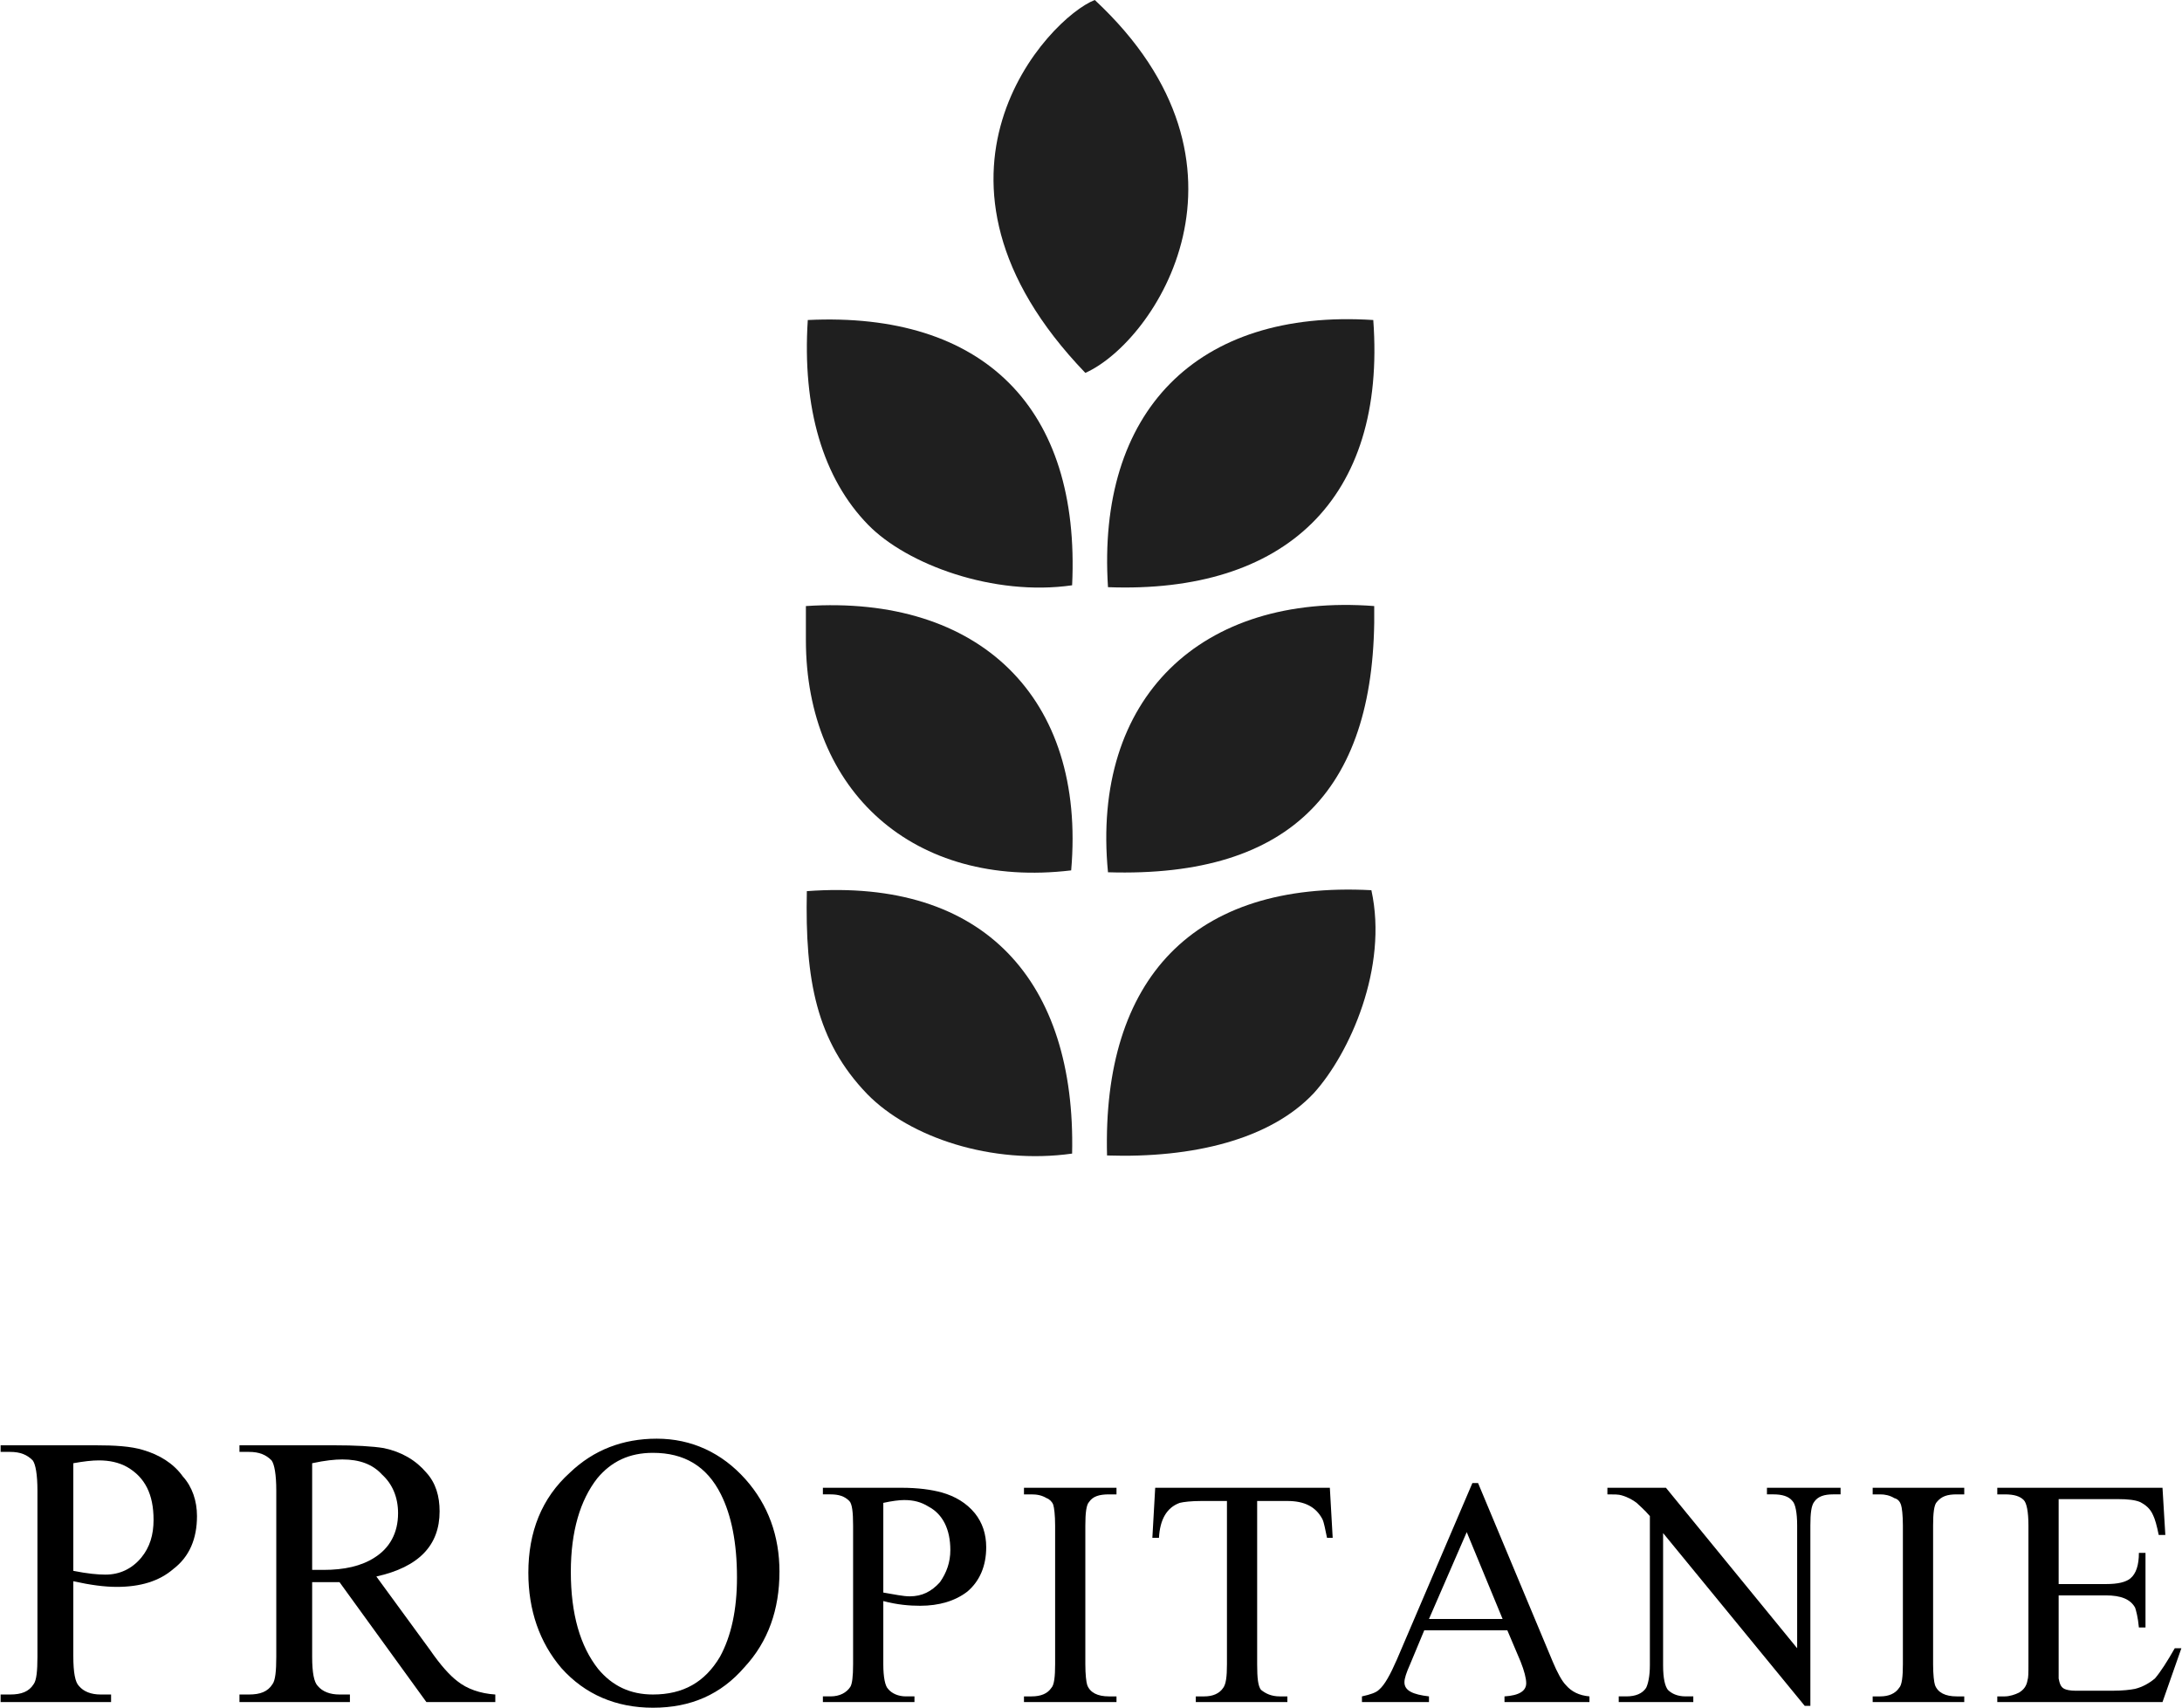 <?xml version="1.0" encoding="UTF-8"?> <svg xmlns="http://www.w3.org/2000/svg" xmlns:xlink="http://www.w3.org/1999/xlink" xml:space="preserve" width="681px" height="533px" version="1.1" style="shape-rendering:geometricPrecision; text-rendering:geometricPrecision; image-rendering:optimizeQuality; fill-rule:evenodd; clip-rule:evenodd" viewBox="0 0 2310 1809"> <defs> <style type="text/css"> &#13; .fil0 {fill:#1F1F1F}&#13; .fil1 {fill:black;fill-rule:nonzero}&#13; </style> </defs> <g id="Слой_x0020_1">  <g id="_818778144"> <g> <path class="fil0" d="M853 678c0,160 114,264 281,244 16,-184 -98,-292 -281,-280l0 36z"></path> <path class="fil0" d="M1173 924c196,6 285,-90 282,-282 -183,-14 -300,97 -282,282z"></path> <path class="fil0" d="M1173 622c187,7 295,-93 281,-283 -187,-12 -293,97 -281,283z"></path> <path class="fil0" d="M1135 620c9,-188 -94,-290 -280,-281 -6,93 16,168 64,217 41,42 133,76 216,64z"></path> <path class="fil0" d="M1172 1224c91,3 173,-17 219,-66 38,-42 79,-133 61,-215 -189,-10 -285,94 -280,281z"></path> <path class="fil0" d="M1149 395c74,-33 198,-220 10,-395 -49,19 -209,188 -10,395z"></path> <path class="fil0" d="M1135 1222c4,-182 -92,-292 -281,-278 -2,94 10,159 64,215 45,46 132,75 217,63z"></path> </g> <path class="fil1" d="M208 1606c0,24 -8,43 -25,56 -15,13 -35,19 -60,19 -13,0 -28,-2 -46,-6l0 79c0,18 2,28 6,32 5,6 13,9 23,9l11 0 0 8 -117 0 0 -8 10 0c12,0 20,-3 25,-11 3,-4 4,-14 4,-29l0 -176c0,-17 -2,-28 -5,-32 -6,-6 -13,-9 -24,-9l-10 0 0 -7 100 0c21,0 38,1 51,5 17,5 32,14 42,28 10,11 15,26 15,42zm-46 4c0,-27 -9,-45 -28,-56 -9,-5 -19,-7 -30,-7 -7,0 -16,1 -27,3l0 114c15,3 26,4 34,4 15,0 28,-6 38,-18 9,-11 13,-24 13,-40z"></path> <path id="1" class="fil1" d="M524 1803l-73 0 -92 -127c-7,0 -12,0 -17,0 -3,0 -7,0 -12,0l0 79c0,17 2,27 6,31 5,6 13,9 23,9l11 0 0 8 -117 0 0 -8 10 0c12,0 20,-3 25,-11 3,-4 4,-14 4,-29l0 -176c0,-17 -2,-28 -5,-32 -6,-6 -13,-9 -24,-9l-10 0 0 -7 99 0c24,0 42,1 54,3 19,4 34,13 45,26 10,11 14,25 14,41 0,36 -22,59 -67,69l57 78c11,16 21,27 29,33 10,8 24,13 40,14l0 8zm-103 -200c0,-17 -6,-31 -17,-41 -10,-11 -24,-16 -42,-16 -8,0 -18,1 -32,4l0 113 6 0c3,0 5,0 6,0 22,0 40,-4 54,-13 16,-10 25,-26 25,-47z"></path> <path id="2" class="fil1" d="M825 1665c0,40 -12,74 -37,101 -25,29 -57,43 -97,43 -39,0 -72,-14 -97,-42 -23,-27 -35,-61 -35,-101 0,-43 14,-79 44,-106 25,-24 56,-36 92,-36 37,0 69,15 94,43 24,27 36,60 36,98zm-45 6c0,-37 -6,-66 -17,-88 -15,-30 -39,-44 -72,-44 -25,0 -44,9 -59,27 -18,23 -28,56 -28,99 0,45 10,79 29,103 15,18 34,27 58,27 32,0 55,-13 71,-40 12,-22 18,-50 18,-84z"></path> <path id="3" class="fil1" d="M1044 1639c0,20 -7,36 -20,47 -13,10 -30,15 -50,15 -11,0 -24,-1 -39,-5l0 67c0,14 2,23 5,26 4,5 11,8 19,8l9 0 0 6 -97 0 0 -6 8 0c10,0 17,-4 21,-10 2,-3 3,-11 3,-24l0 -147c0,-14 -1,-23 -4,-26 -5,-5 -11,-7 -20,-7l-8 0 0 -7 83 0c18,0 32,2 43,5 14,4 26,11 35,22 8,10 12,22 12,36zm-38 3c0,-22 -8,-38 -23,-46 -8,-5 -16,-7 -26,-7 -5,0 -13,1 -22,3l0 95c12,2 21,4 28,4 13,0 23,-5 32,-15 7,-10 11,-21 11,-34z"></path> <path id="4" class="fil1" d="M1182 1803l-98 0 0 -6 8 0c10,0 17,-3 21,-9 3,-3 4,-12 4,-25l0 -147c0,-11 -1,-19 -2,-22 -1,-3 -4,-6 -7,-7 -5,-3 -10,-4 -16,-4l-8 0 0 -7 98 0 0 7 -8 0c-10,0 -17,2 -21,8 -3,3 -4,12 -4,25l0 147c0,11 1,19 2,22 3,8 11,12 23,12l8 0 0 6z"></path> <path id="5" class="fil1" d="M1411 1629l-6 0c-2,-9 -3,-16 -5,-20 -7,-13 -19,-19 -37,-19l-32 0 0 173c0,15 1,23 4,27 5,4 11,7 20,7l8 0 0 6 -97 0 0 -6 9 0c9,0 16,-3 20,-9 3,-4 4,-12 4,-25l0 -173 -27 0c-11,0 -19,1 -23,2 -14,5 -21,18 -22,37l-7 0 3 -53 185 0 3 53z"></path> <path id="6" class="fil1" d="M1683 1803l-90 0 0 -6c16,-1 23,-6 23,-14 0,-5 -2,-13 -6,-23l-14 -33 -88 0 -15 36c-4,9 -6,15 -6,19 0,9 9,13 26,15l0 6 -71 0 0 -6c9,-2 15,-4 18,-7 6,-5 12,-16 19,-32l80 -187 6 0 79 189c5,12 10,21 14,25 6,7 14,11 25,12l0 6zm-92 -88l-38 -92 -40 92 78 0z"></path> <path id="7" class="fil1" d="M1949 1583l-8 0c-9,0 -16,2 -20,8 -3,4 -4,12 -4,25l0 191 -6 0 -150 -183 0 140c0,14 2,22 5,26 4,4 10,7 19,7l8 0 0 6 -79 0 0 -6 8 0c10,0 17,-3 21,-9 2,-4 4,-12 4,-24l0 -158c-6,-7 -11,-11 -14,-14 -4,-3 -9,-6 -16,-8 -3,-1 -8,-1 -15,-1l0 -7 62 0 139 170 0 -130c0,-14 -2,-23 -5,-26 -4,-5 -11,-7 -20,-7l-7 0 0 -7 78 0 0 7z"></path> <path id="8" class="fil1" d="M2080 1803l-97 0 0 -6 8 0c9,0 16,-3 20,-9 3,-3 4,-12 4,-25l0 -147c0,-11 -1,-19 -2,-22 -1,-3 -3,-6 -7,-7 -5,-3 -10,-4 -15,-4l-8 0 0 -7 97 0 0 7 -8 0c-10,0 -16,2 -21,8 -3,3 -4,12 -4,25l0 147c0,11 1,19 2,22 3,8 11,12 23,12l8 0 0 6z"></path> <path id="9" class="fil1" d="M2310 1746l-20 57 -175 0 0 -6 8 0c5,0 11,-2 15,-4 5,-3 8,-7 9,-13 1,-3 1,-8 1,-17l0 -147c0,-15 -2,-24 -5,-27 -4,-4 -10,-6 -20,-6l-8 0 0 -7 175 0 3 50 -7 0c-2,-10 -4,-17 -6,-21 -3,-7 -8,-11 -14,-14 -5,-2 -12,-3 -24,-3l-62 0 0 90 50 0c13,0 21,-2 26,-6 6,-5 9,-14 9,-27l7 0 0 79 -7 0c-1,-11 -3,-18 -4,-21 -5,-9 -15,-13 -31,-13l-50 0 0 75c0,8 0,12 0,13 1,5 2,9 6,11 2,1 6,2 12,2l39 0c11,0 19,-1 24,-2 8,-2 15,-6 21,-11 6,-7 13,-18 21,-32l7 0z"></path> </g> </g> </svg> 